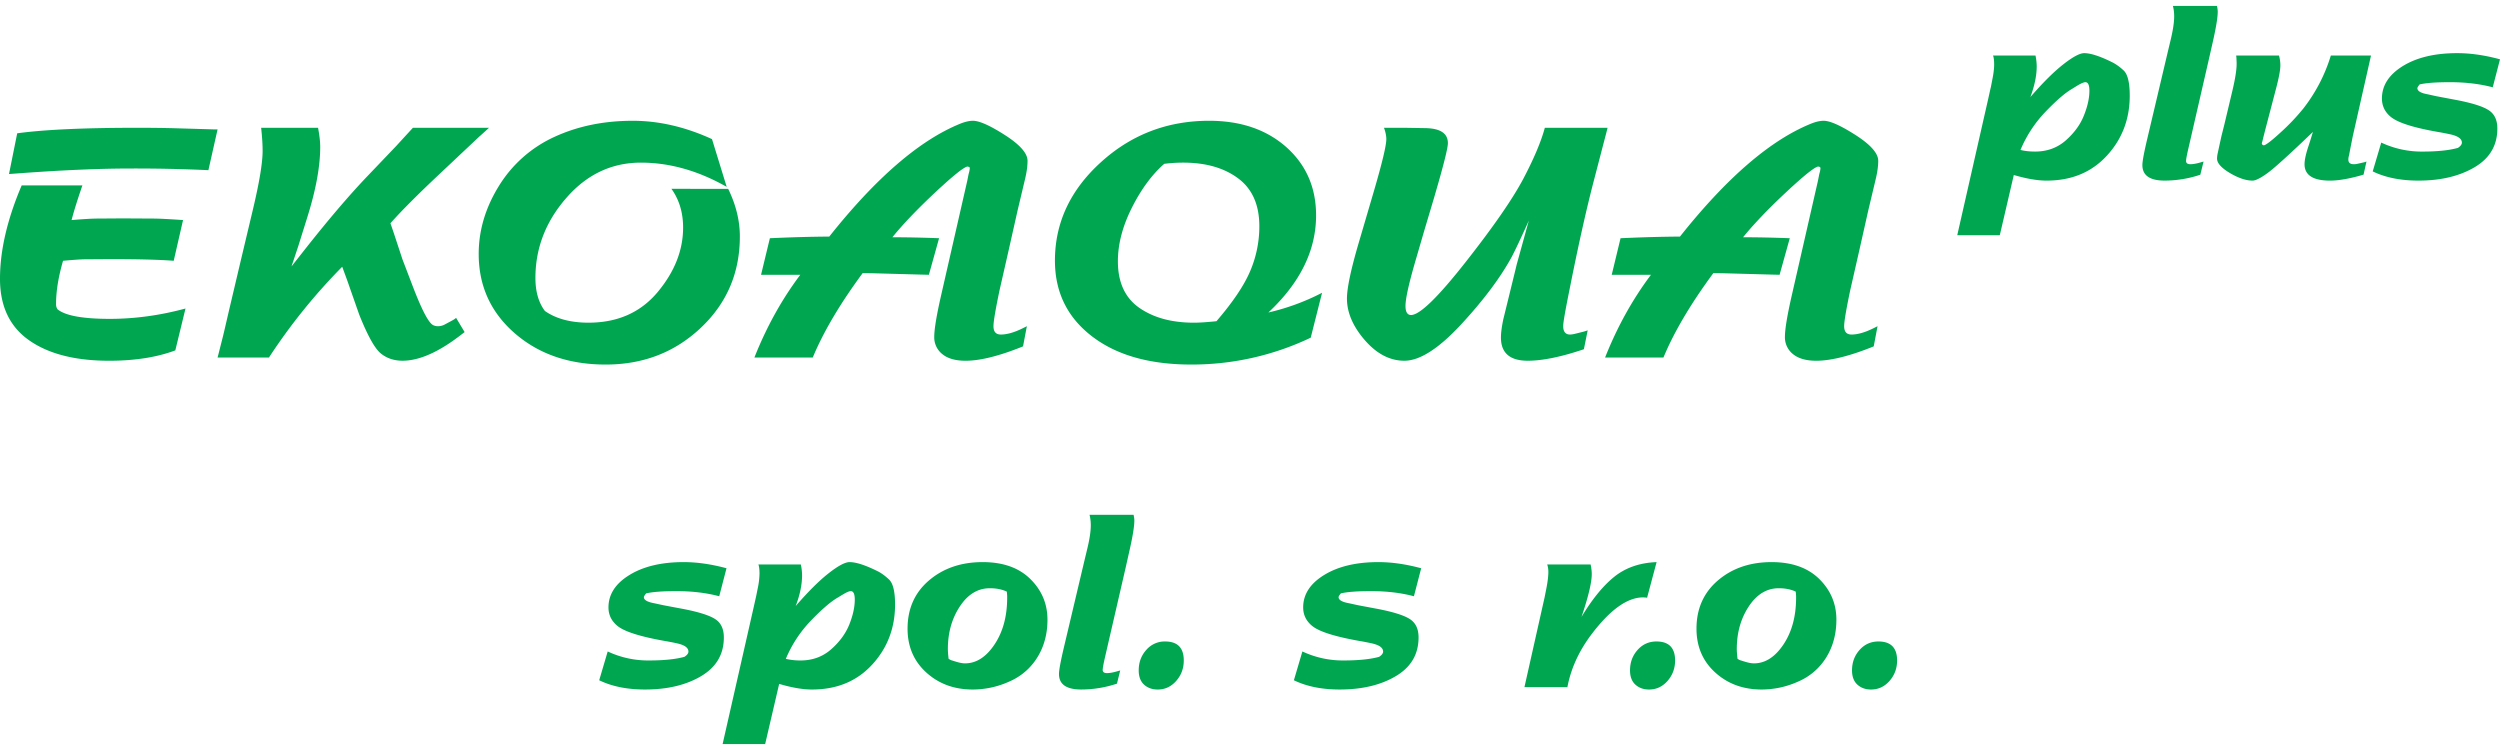 <svg xml:space="preserve" width="200" height="60" viewBox="0 0 200 60" xmlns="http://www.w3.org/2000/svg"><path fill="#00a650" d="M14.025 28.03c-1.468.55-3.232.83-5.296.83-2.714 0-4.846-.547-6.4-1.637C.775 26.134 0 24.494 0 22.307c0-2.269.579-4.762 1.736-7.477h4.857c-.4 1.157-.688 2.083-.866 2.775.953-.078 1.645-.12 2.082-.12l2.015-.014 2.405.014c.479 0 1.286.042 2.415.12l-.747 3.258c-1.112-.086-2.766-.133-4.953-.133h-.227l-1.882.013c-.338 0-.934.042-1.791.12-.373 1.28-.56 2.438-.56 3.471 0 .123.023.233.068.32l.04.081c.616.515 2.01.774 4.188.774 2.005 0 4.024-.276 6.06-.828zm2.647-14.416a125.89 125.89 0 0 0-6.247-.133c-2.314 0-5.108.114-8.384.346l-1.321.096.656-3.258c2.16-.296 5.367-.442 9.623-.442 1.166 0 2.2.014 3.108.04l2.725.08c.205.008.396.012.573.012zM37.17 26.567l-.346.264c-1.763 1.354-3.303 2.027-4.619 2.027-.675 0-1.253-.19-1.733-.577-.482-.387-1.056-1.418-1.722-3.08l-.026-.07-.762-2.173c-.104-.31-.3-.85-.586-1.617a46.553 46.553 0 0 0-5.86 7.262h-4.11c.026-.094.086-.322.173-.678l.24-.947c.056-.215.22-.92.494-2.11l.92-3.9 1.002-4.215c.516-2.174.774-3.732.774-4.675 0-.533-.04-1.153-.118-1.855h4.553c.113.596.173 1.107.173 1.536 0 1.558-.347 3.444-1.045 5.66l-.705 2.254-.547 1.64.933-1.184c1.947-2.475 3.66-4.488 5.136-6.032l2.324-2.434.253-.278 1.067-1.162h6.088l-.693.63c-.072.058-.195.177-.374.345l-2.978 2.803c-1.682 1.585-2.963 2.87-3.842 3.858l.278.812.682 2.072.776 2.028c.752 1.987 1.316 3.067 1.69 3.244a.847.847 0 0 0 .36.083 1.147 1.147 0 0 0 .525-.12l.373-.2c.246-.13.387-.21.41-.227.037-.026.09-.064.16-.12zm21.083-11.46c.625 1.28.935 2.552.935 3.806 0 2.91-1.04 5.344-3.116 7.306-2.079 1.966-4.616 2.946-7.614 2.946-2.94 0-5.368-.84-7.286-2.511-1.919-1.672-2.876-3.787-2.876-6.337 0-1.896.544-3.715 1.626-5.455a10.167 10.167 0 0 1 4.42-3.905c1.864-.862 3.955-1.294 6.275-1.294 2.092 0 4.205.487 6.343 1.467l1.176 3.819c-2.27-1.29-4.558-1.938-6.863-1.938-2.341 0-4.333.944-5.973 2.831-1.646 1.885-2.466 4.019-2.466 6.397 0 1.094.256 1.974.76 2.642.899.625 2.062.934 3.487.934 2.324 0 4.165-.816 5.527-2.442 1.362-1.63 2.041-3.354 2.041-5.167 0-1.193-.31-2.227-.933-3.099zm2.099 13.496c.969-2.446 2.19-4.65 3.672-6.62h-3.14l.706-2.925.615-.027c1.436-.06 2.813-.096 4.137-.105 3.742-4.707 7.236-7.719 10.493-9.036.374-.15.712-.227 1.003-.227.515 0 1.372.383 2.57 1.152 1.198.771 1.795 1.454 1.795 2.051 0 .41-.064.88-.186 1.404l-.615 2.587-.68 3.03-.76 3.34c-.32 1.531-.484 2.488-.484 2.871 0 .441.196.665.59.665.495 0 1.083-.169 1.762-.506l.319-.16-.306 1.613c-1.896.767-3.426 1.15-4.592 1.15-.82 0-1.44-.18-1.869-.534a1.707 1.707 0 0 1-.642-1.376c0-.605.182-1.71.546-3.308l2.097-9.187.082-.413c.009-.056.036-.165.082-.333.014-.082.027-.155.036-.227l-.026-.12-.16-.04c-.302.053-1.167.752-2.598 2.087-1.426 1.338-2.565 2.53-3.408 3.572 1.112 0 2.356.026 3.736.077l-.816 2.925-.56-.013-3.79-.105c-.214-.01-.53-.014-.948-.014-1.813 2.456-3.144 4.707-3.992 6.752zm44.506-1.589a22.087 22.087 0 0 1-9.56 2.15c-3.344 0-5.996-.757-7.96-2.274-1.964-1.517-2.943-3.53-2.943-6.041 0-3.016 1.22-5.636 3.66-7.855 2.436-2.22 5.33-3.332 8.674-3.332 2.538 0 4.597.707 6.184 2.115 1.58 1.413 2.373 3.23 2.373 5.453 0 2.795-1.27 5.387-3.817 7.77a18.112 18.112 0 0 0 4.296-1.577zm-7.541-1.317c1.317-1.531 2.218-2.871 2.702-4.019a9.082 9.082 0 0 0 .728-3.581c0-1.708-.564-2.984-1.689-3.823-1.127-.843-2.588-1.263-4.397-1.263-.515 0-1.022.032-1.523.096-.973.854-1.84 2.023-2.587 3.508-.748 1.486-1.12 2.918-1.12 4.288 0 1.682.568 2.92 1.707 3.719 1.14.797 2.599 1.193 4.375 1.193.446 0 1.048-.04 1.804-.118zm29.393 2.242c-1.818.614-3.312.92-4.488.92-1.43 0-2.147-.62-2.147-1.854 0-.347.056-.788.16-1.322l.028-.136.278-1.134.67-2.734.119-.497.468-1.696.507-1.84c-.624 1.39-1.086 2.37-1.386 2.939-.912 1.662-2.26 3.458-4.045 5.386-1.79 1.927-3.3 2.888-4.525 2.888-1.158 0-2.214-.552-3.167-1.649-.952-1.099-1.427-2.21-1.427-3.33 0-.826.315-2.32.947-4.471l1.204-4.1c.667-2.28.999-3.668.999-4.179 0-.255-.06-.56-.187-.907h1.659l1.64.027c1.212.019 1.813.42 1.813 1.204 0 .328-.255 1.393-.77 3.203l-.323 1.12-.803 2.693-.61 2.096c-.587 1.987-.885 3.29-.885 3.915 0 .478.15.72.443.72.693 0 2.15-1.414 4.37-4.239 2.223-2.824 3.76-5.048 4.615-6.665.843-1.604 1.418-2.962 1.718-4.074h5.02a42.5 42.5 0 0 1-.254.988l-.852 3.272c-.56 2.151-1.163 4.826-1.805 8.02l-.119.6c-.347 1.71-.52 2.703-.52 2.98 0 .452.184.68.548.68.115 0 .279-.026.492-.082l.587-.147c.028-.008.137-.04.333-.104zm1.696.664c.97-2.446 2.192-4.65 3.672-6.62h-3.14l.706-2.925.615-.027c1.436-.06 2.813-.096 4.139-.105 3.74-4.707 7.234-7.719 10.493-9.036.373-.15.71-.227 1.001-.227.516 0 1.372.383 2.571 1.152 1.197.771 1.795 1.454 1.795 2.051 0 .41-.064.88-.187 1.404l-.615 2.587-.68 3.03-.76 3.34c-.32 1.531-.484 2.488-.484 2.871 0 .441.196.665.59.665.496 0 1.084-.169 1.762-.506l.319-.16-.305 1.613c-1.896.767-3.427 1.15-4.592 1.15-.82 0-1.44-.18-1.87-.534a1.714 1.714 0 0 1-.642-1.376c0-.605.182-1.71.546-3.308l2.098-9.187.081-.413c.009-.056.036-.165.083-.333.013-.082.026-.155.036-.227l-.027-.12-.16-.04c-.301.053-1.167.752-2.597 2.087-1.427 1.338-2.566 2.53-3.408 3.572 1.112 0 2.356.026 3.736.077l-.815 2.925-.56-.013-3.792-.105c-.213-.01-.53-.014-.948-.014-1.813 2.456-3.144 4.707-3.992 6.752zm31.577-9.786h-3.403l2.474-10.894.198-.896.014-.04.116-.602c.102-.499.15-.903.15-1.21 0-.329-.026-.574-.09-.731h3.398c.062.3.096.594.096.88 0 .726-.172 1.54-.506 2.44 1.018-1.174 1.906-2.05 2.658-2.636.746-.582 1.299-.876 1.648-.876.512 0 1.25.24 2.207.712.308.149.63.376.95.675.32.302.486.971.486 2.01 0 1.873-.608 3.48-1.832 4.805-1.224 1.333-2.83 1.995-4.819 1.995-.73 0-1.605-.15-2.624-.45zm1.653-6.822c.356.09.754.131 1.17.131.964 0 1.784-.301 2.46-.896.677-.601 1.162-1.264 1.449-1.996.293-.73.437-1.387.437-1.975 0-.458-.11-.684-.32-.684-.124 0-.35.096-.67.288l-.431.267c-.547.32-1.244.93-2.097 1.817a9.976 9.976 0 0 0-1.996 3.048zM173.831.473h3.526c.04.177.062.333.062.457 0 .472-.138 1.292-.404 2.467l-.32 1.41-1.607 6.998a14.905 14.905 0 0 0-.164.758l-.021.123-.02.177c0 .186.116.274.341.274.219 0 .499-.048.84-.15.021-.008.09-.028.22-.062l-.26 1.053a9.025 9.025 0 0 1-2.85.47c-1.188 0-1.783-.415-1.783-1.243 0-.307.13-.998.383-2.07l1.68-7.115.2-.834c.184-.773.28-1.401.28-1.873 0-.307-.035-.587-.103-.84zm15.253 13.498c-1.085.32-1.981.478-2.679.478-1.36 0-2.042-.438-2.042-1.312 0-.342.11-.84.333-1.503.09-.28.207-.643.336-1.08-1.907 1.83-3.13 2.939-3.67 3.32-.534.384-.923.575-1.155.575-.527 0-1.134-.204-1.818-.608-.684-.41-1.026-.792-1.026-1.155 0-.13.021-.287.063-.472l.136-.628.15-.684.232-.923.65-2.733c.218-.923.336-1.64.336-2.133v-.095l-.014-.356c0-.027-.008-.096-.021-.218h3.424c.076.266.11.533.11.793 0 .341-.103.908-.307 1.701l-.896 3.424c-.11.437-.171.67-.178.704-.034.144-.054.24-.07.28a.405.405 0 0 0-.032.13c0 .04.026.082.074.123l.068.027c.158 0 .61-.341 1.354-1.025a17.029 17.029 0 0 0 1.825-1.92 13.053 13.053 0 0 0 2.2-4.237h3.213l-1.462 6.471-.171.862-.096.498a1.757 1.757 0 0 1-.04.192 1.177 1.177 0 0 0-.043.3c0 .247.144.37.43.37.097 0 .18-.007.24-.02l.308-.068.274-.063c.007 0 .067-.02.198-.061zm.733-.26.683-2.304a7.605 7.605 0 0 0 3.287.72c1.189 0 2.14-.097 2.844-.294.212-.138.32-.282.32-.419 0-.307-.3-.525-.907-.663a21.04 21.04 0 0 0-.979-.19c-1.974-.343-3.233-.746-3.793-1.203-.479-.39-.717-.883-.717-1.477 0-1.046.56-1.907 1.674-2.598 1.12-.689 2.57-1.031 4.347-1.031 1.067 0 2.208.164 3.424.493l-.581 2.24c-1.018-.272-2.167-.41-3.438-.41-1.114 0-1.913.062-2.413.18-.116.148-.177.252-.177.3 0 .231.28.395.84.492l.546.122c.152.034.671.13 1.574.301 1.4.26 2.33.553 2.794.881.431.302.643.78.643 1.43 0 1.346-.601 2.37-1.804 3.088-1.21.718-2.707 1.08-4.504 1.08-1.43 0-2.653-.246-3.664-.738zM47.936 54.421l.68-2.304a7.577 7.577 0 0 0 3.294.72c1.19 0 2.136-.095 2.843-.29.216-.14.321-.28.321-.418 0-.31-.304-.527-.912-.662a20.227 20.227 0 0 0-.981-.19c-1.968-.35-3.23-.748-3.783-1.203-.481-.393-.72-.885-.72-1.48 0-1.043.56-1.907 1.678-2.593 1.117-.688 2.562-1.032 4.34-1.032 1.066 0 2.206.164 3.424.492l-.582 2.24c-1.021-.272-2.166-.41-3.434-.41-1.114 0-1.92.063-2.414.182-.12.146-.18.246-.18.3 0 .226.28.39.84.489.062.013.244.055.551.12.147.035.673.133 1.573.301 1.394.259 2.326.554 2.795.882.427.3.639.778.639 1.432 0 1.342-.602 2.37-1.808 3.089-1.203.717-2.703 1.076-4.5 1.076-1.43 0-2.65-.247-3.664-.741zm13.276 5.106h-3.403l2.473-10.893.199-.89.01-.042.12-.601a6.22 6.22 0 0 0 .15-1.21c0-.328-.03-.57-.088-.732h3.393a4 4 0 0 1 .099.882c0 .725-.167 1.542-.51 2.44 1.023-1.175 1.907-2.054 2.66-2.638.749-.584 1.298-.874 1.647-.874.512 0 1.25.234 2.21.71.308.147.622.374.948.678.324.304.485.973.485 2.005 0 1.876-.612 3.479-1.832 4.808-1.223 1.33-2.827 1.992-4.815 1.992-.734 0-1.61-.15-2.625-.45zm1.653-6.818c.36.085.75.129 1.17.129.963 0 1.78-.297 2.46-.895.677-.598 1.162-1.261 1.454-1.993.29-.73.433-1.39.433-1.979 0-.453-.106-.68-.321-.68-.127 0-.35.096-.67.292l-.431.259c-.547.328-1.247.937-2.098 1.821a9.893 9.893 0 0 0-1.996 3.046zm20.933-3.134c0 1.127-.267 2.126-.797 2.994a4.888 4.888 0 0 1-2.239 1.946 7.113 7.113 0 0 1-2.941.647c-1.48 0-2.72-.453-3.719-1.364-.997-.905-1.497-2.073-1.497-3.503 0-1.596.57-2.884 1.716-3.861 1.145-.977 2.577-1.465 4.293-1.465 1.627 0 2.897.45 3.813 1.352.912.9 1.37 1.986 1.37 3.253zm-3.253-2.245c-.38-.181-.835-.27-1.36-.27-.958 0-1.755.485-2.396 1.453-.64.966-.96 2.104-.96 3.406 0 .195.02.458.061.79.092.053.164.092.219.112l.352.109c.3.093.546.14.737.14.903 0 1.692-.505 2.365-1.513.674-1.008 1.011-2.256 1.011-3.746v-.11c0-.047-.01-.17-.03-.372zm6.618-6.145h3.523c.041.18.061.336.061.46 0 .466-.133 1.29-.402 2.462l-.318 1.414-1.613 6.996c-.079.349-.133.602-.16.762l-.021.12-.02.182c0 .18.116.269.341.269.223 0 .503-.052.84-.15.021-.007.096-.027.223-.062l-.26 1.053a9.03 9.03 0 0 1-2.854.47c-1.189 0-1.784-.413-1.784-1.24 0-.306.127-.998.38-2.074l1.684-7.118.2-.831c.187-.773.28-1.397.28-1.872 0-.307-.036-.588-.1-.84zm3.934 12.446c0-.642.201-1.186.605-1.636a1.934 1.934 0 0 1 1.507-.677c.994 0 1.493.505 1.493 1.52 0 .63-.201 1.173-.605 1.635-.403.46-.899.689-1.48.689-.438 0-.803-.13-1.09-.39-.286-.26-.43-.642-.43-1.14zm12.414.79.68-2.304a7.577 7.577 0 0 0 3.295.72c1.19 0 2.136-.095 2.843-.29.216-.14.32-.28.32-.418 0-.31-.303-.527-.911-.662a20.23 20.23 0 0 0-.981-.19c-1.968-.35-3.23-.748-3.783-1.203-.481-.393-.72-.885-.72-1.48 0-1.043.56-1.907 1.677-2.593 1.118-.688 2.563-1.032 4.34-1.032 1.067 0 2.208.164 3.424.492l-.581 2.24c-1.021-.272-2.167-.41-3.435-.41-1.113 0-1.92.063-2.412.182-.12.146-.181.246-.181.3 0 .226.28.39.84.489.063.013.244.055.55.12.147.035.674.133 1.574.301 1.393.259 2.327.554 2.795.882.426.3.64.778.64 1.432 0 1.342-.603 2.37-1.81 3.089-1.202.717-2.702 1.076-4.5 1.076-1.429 0-2.649-.247-3.664-.741zm18.444.549 1.614-7.187.129-.653c.112-.567.17-1.027.17-1.38 0-.221-.03-.416-.093-.59h3.476c.059.293.09.546.09.762 0 .673-.274 1.817-.82 3.43.866-1.44 1.753-2.52 2.651-3.233.902-.713 2.02-1.096 3.356-1.15l-.762 2.853a.86.86 0 0 0-.13-.021l-.188-.01c-1.257 0-2.628.98-4.118 2.942-.947 1.252-1.575 2.573-1.883 3.968l-.057.27zm8.447-1.339c0-.642.202-1.186.605-1.636.404-.453.91-.677 1.507-.677.994 0 1.493.505 1.493 1.52 0 .63-.2 1.173-.604 1.635-.404.46-.899.689-1.48.689-.437 0-.803-.13-1.09-.39-.287-.26-.431-.642-.431-1.14zm16.509-4.057c0 1.128-.267 2.127-.796 2.995a4.888 4.888 0 0 1-2.239 1.946 7.113 7.113 0 0 1-2.94.647c-1.48 0-2.72-.453-3.72-1.364-.997-.905-1.497-2.073-1.497-3.503 0-1.596.572-2.884 1.716-3.861 1.145-.977 2.577-1.465 4.293-1.465 1.627 0 2.898.45 3.814 1.352.912.9 1.369 1.986 1.369 3.253zm-3.253-2.244c-.379-.181-.834-.27-1.36-.27-.956 0-1.754.485-2.395 1.453-.64.966-.96 2.104-.96 3.406 0 .195.02.458.061.79.092.053.164.092.219.112l.352.109c.3.093.547.14.737.14.903 0 1.692-.505 2.366-1.513.673-1.008 1.01-2.256 1.01-3.746v-.11c0-.047-.01-.17-.03-.372zm4.504 6.301c0-.642.202-1.186.605-1.636.403-.453.91-.677 1.507-.677.994 0 1.493.505 1.493 1.52 0 .63-.2 1.173-.604 1.635-.404.46-.899.689-1.48.689-.437 0-.803-.13-1.09-.39-.287-.26-.431-.642-.431-1.14"/></svg>